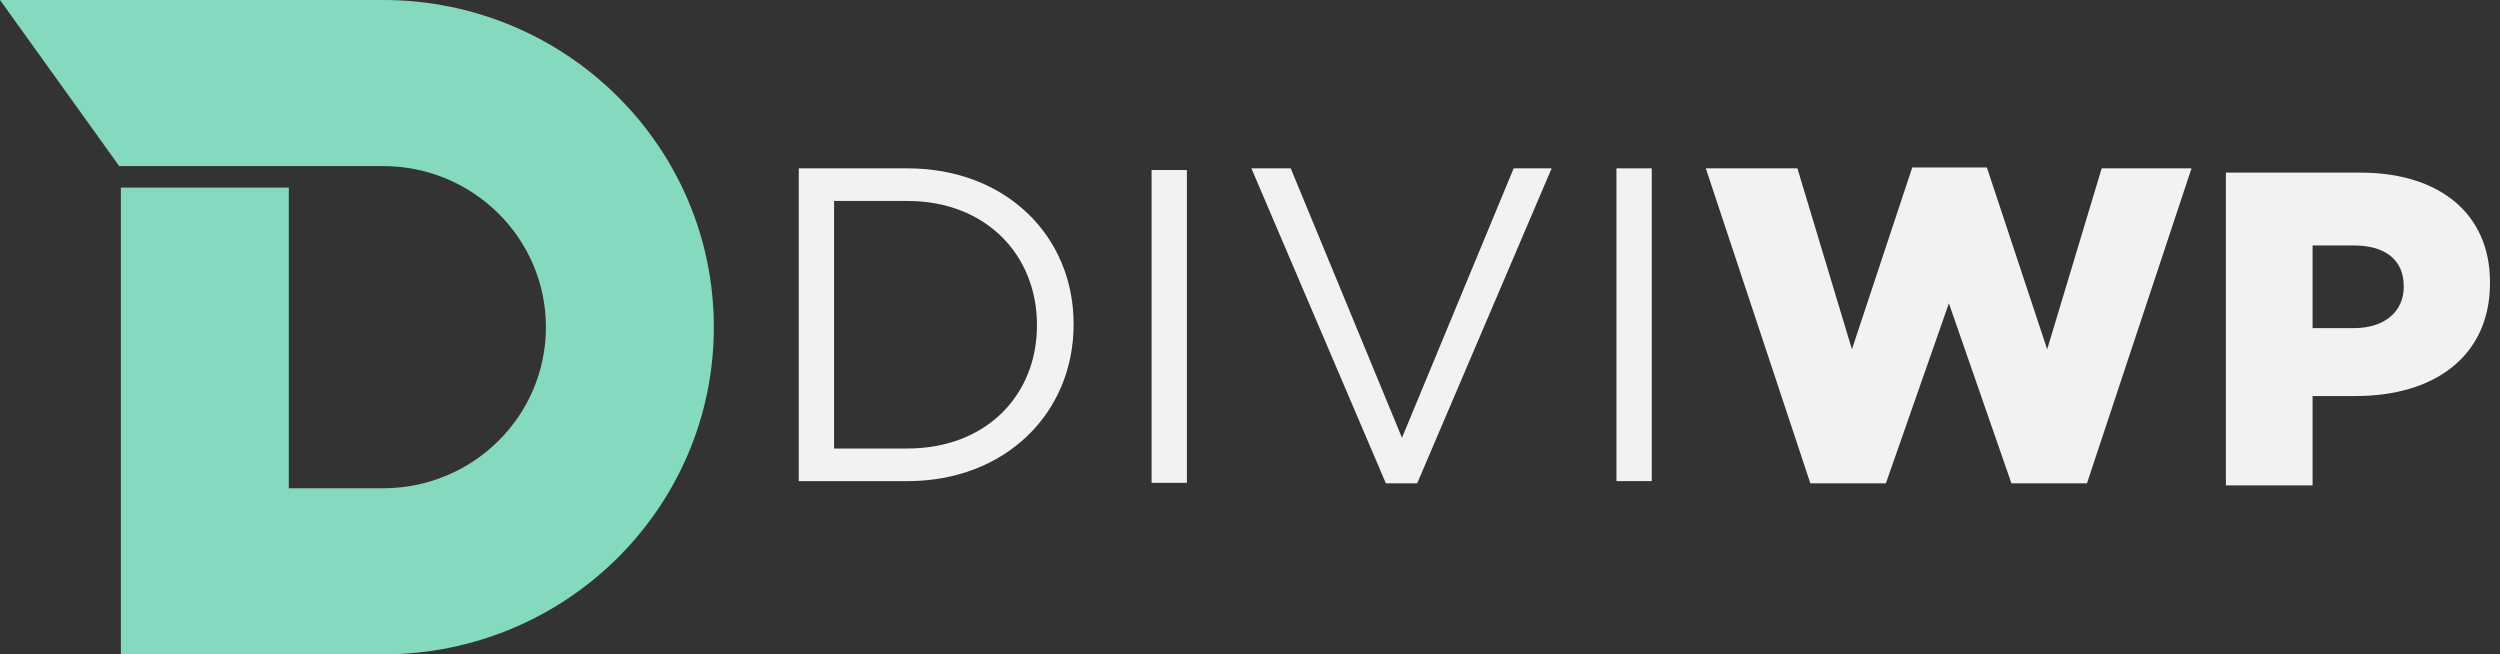 <svg width="149" height="39" viewBox="0 0 149 39" fill="none" xmlns="http://www.w3.org/2000/svg">
<rect x="0" y="0" width="149" height="39" fill="#333333" stroke="none"/>
<path d="M47.607 10.033H54.079C59.938 10.033 63.986 14.054 63.986 19.3V19.354C63.986 24.601 59.938 28.675 54.079 28.675H47.607V10.033ZM49.711 11.977V26.731H54.079C58.792 26.731 61.802 23.535 61.802 19.407V19.354C61.802 15.226 58.792 11.977 54.079 11.977H49.711V11.977Z" fill="#F2F2F2"/>
<path d="M68.635 10.134H70.739V28.776H68.635V10.134Z" fill="#F2F2F2"/>
<path d="M74.583 10.033H76.927L83.558 26.092L90.215 10.033H92.479L84.463 28.808H82.599L74.583 10.033Z" fill="#F2F2F2"/>
<path d="M96.34 10.033H98.444V28.675H96.34V10.033Z" fill="#F2F2F2"/>
<path d="M101.666 10.033H107.125L110.375 20.819L113.97 9.979H118.417L122.012 20.819L125.261 10.033H130.614L124.382 28.808H119.882L116.154 18.076L112.398 28.808H107.898L101.666 10.033Z" fill="#F2F2F2"/>
<path d="M132.663 10.288H140.679C145.367 10.288 148.403 12.711 148.403 16.812V16.866C148.403 21.287 145.02 23.604 140.413 23.604H137.83V28.93H132.663V10.288H132.663ZM140.306 19.555C142.118 19.555 143.262 18.57 143.262 17.105V17.052C143.262 15.454 142.118 14.629 140.28 14.629H137.83V19.555H140.306Z" fill="#F2F2F2"/>
<path d="M22.829 0H17.115H7.106H0L7.106 9.899H17.115H22.829C28.191 9.899 32.537 14.197 32.537 19.5C32.537 24.802 28.19 29.101 22.829 29.101H17.212V21.079V20.865V11.18H7.204V20.865V21.079V29.101V39H17.212H22.829C33.718 39 42.545 30.269 42.545 19.5C42.545 8.73 33.718 0 22.829 0Z" fill="#85D9BF"/>
</svg>
